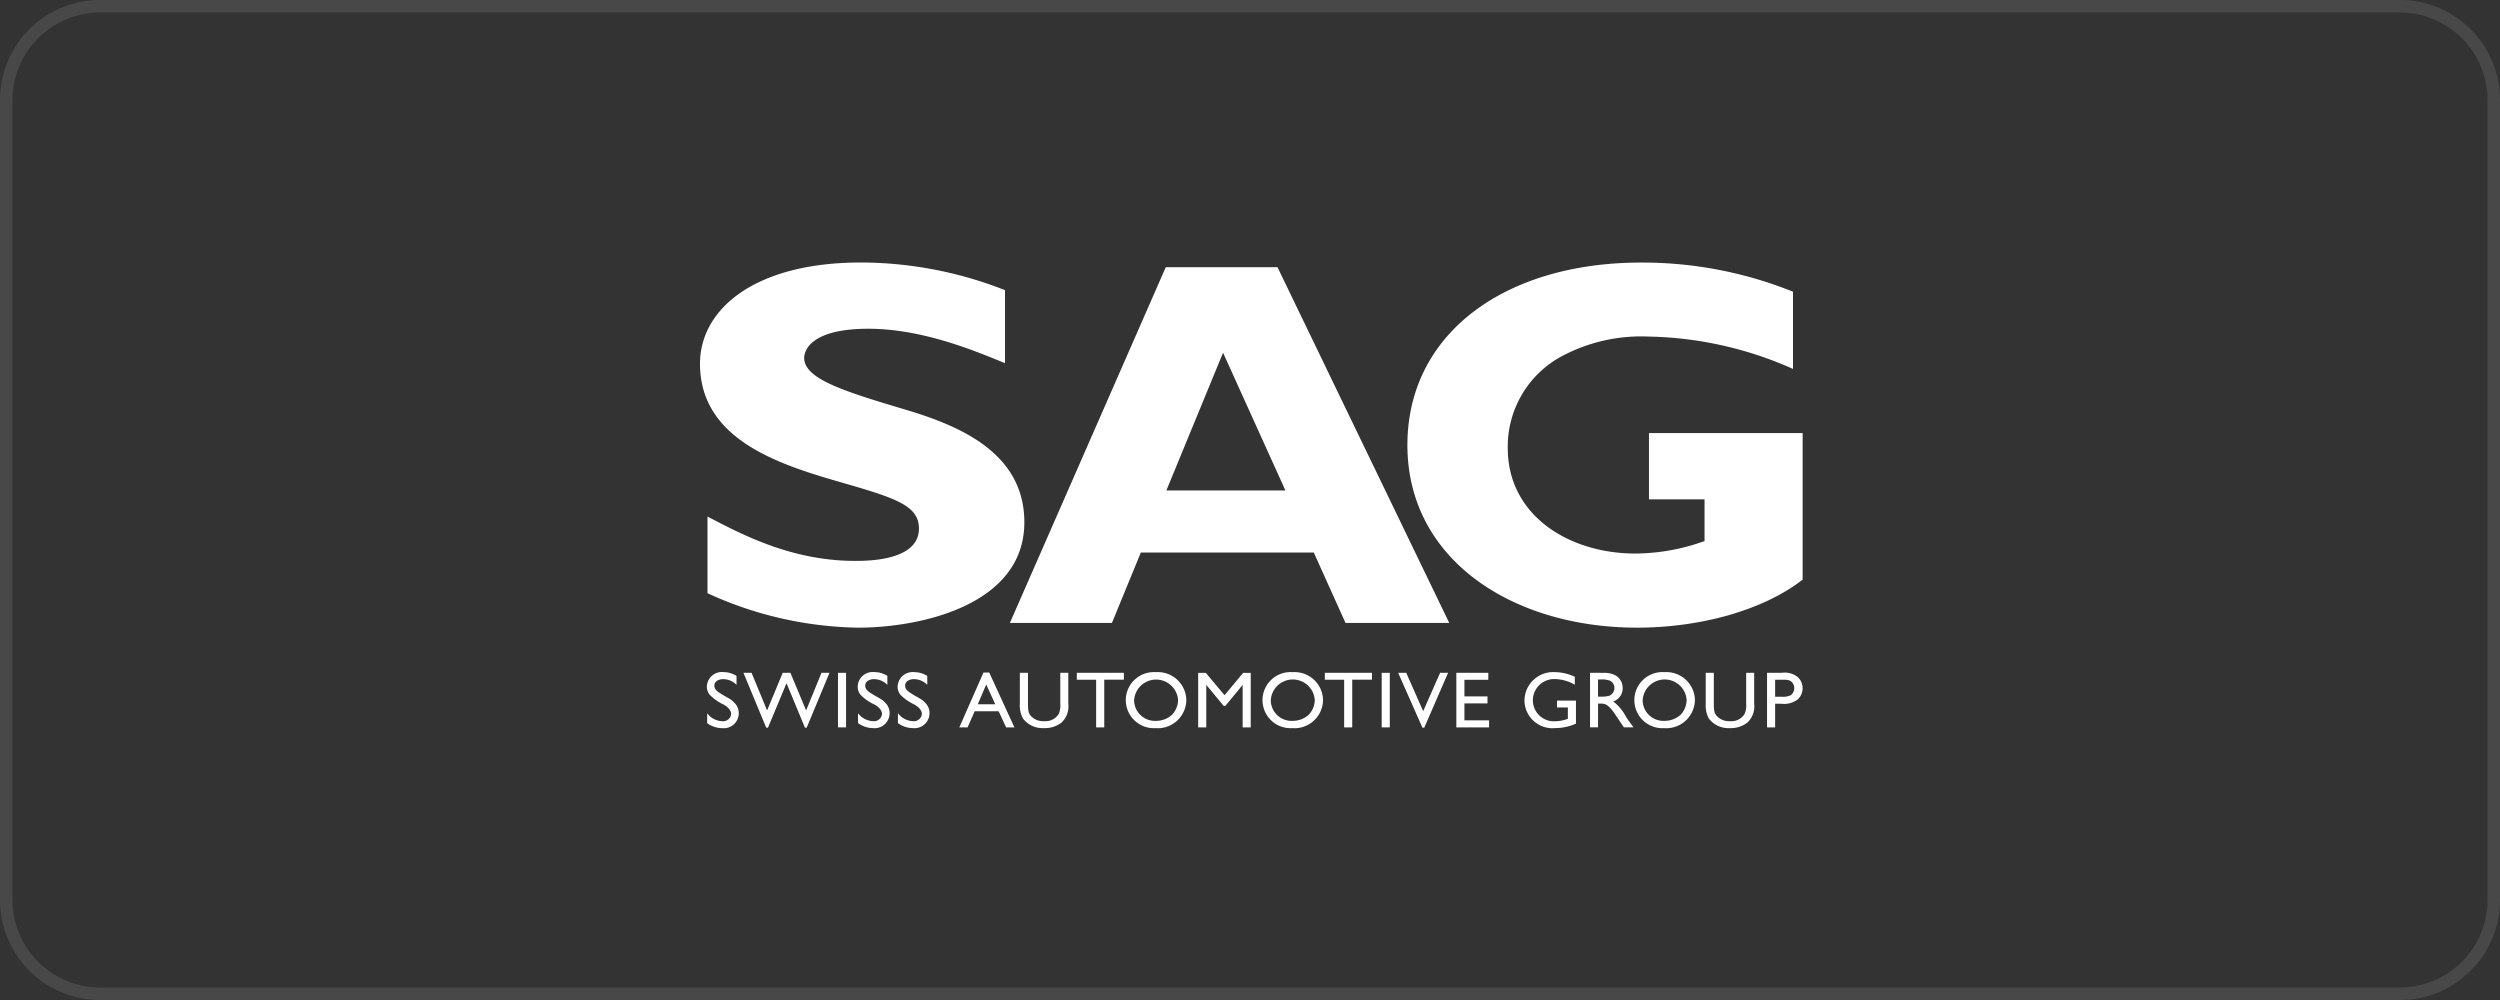<svg xmlns="http://www.w3.org/2000/svg" xmlns:xlink="http://www.w3.org/1999/xlink" width="200" height="80" viewBox="0 0 200 80"><rect x="0" y="0" width="200" height="80" fill="#333333" stroke="none"/><defs><clipPath id="a"><rect width="88.21" height="37.249" fill="#fff"/></clipPath><clipPath id="i"><rect width="200" height="80"/></clipPath></defs><g id="h" clip-path="url(#i)"><path d="M8,1A7.008,7.008,0,0,0,1,8V72a7.008,7.008,0,0,0,7,7H192a7.008,7.008,0,0,0,7-7V8a7.008,7.008,0,0,0-7-7H8M8,0H192a8,8,0,0,1,8,8V72a8,8,0,0,1-8,8H8a8,8,0,0,1-8-8V8A8,8,0,0,1,8,0Z" fill="#fff" opacity="0.103"/><g transform="translate(56 21)"><g clip-path="url(#a)"><path d="M2.747,23.447a1.515,1.515,0,0,0-1.058-.454c-.443,0-.714.231-.714.507,0,.37.264.524,1.123,1.011A1.875,1.875,0,0,1,2.681,25a1.126,1.126,0,0,1,.244.723,1.193,1.193,0,0,1-1.31,1.191,2.067,2.067,0,0,1-1.216-.4v-.793a1.59,1.59,0,0,0,1.216.638.64.64,0,0,0,.7-.576c0-.364-.383-.634-.593-.754A3.737,3.737,0,0,1,.6,24.24a1,1,0,0,1-.225-.653A1.2,1.2,0,0,1,1.71,22.43a1.933,1.933,0,0,1,1.037.305" transform="translate(0.175 10.339)" fill="#fff"/></g><path d="M8.622,22.469l-1.23,3.008L6.136,22.469H5.521L4.27,25.477,3.028,22.469H2.38l1.82,4.39h.14L5.825,23.3,7.3,26.859h.137l1.825-4.39Z" transform="translate(1.097 10.357)" fill="#fff"/><rect width="0.647" height="4.364" transform="translate(11.038 32.826)" fill="#fff"/><g clip-path="url(#a)"><path d="M11.007,23.447a1.516,1.516,0,0,0-1.059-.454c-.441,0-.713.231-.713.507,0,.37.264.524,1.125,1.011a1.888,1.888,0,0,1,.581.485,1.126,1.126,0,0,1,.244.723A1.192,1.192,0,0,1,9.876,26.91a2.064,2.064,0,0,1-1.217-.4v-.793a1.593,1.593,0,0,0,1.217.638.641.641,0,0,0,.7-.576c0-.364-.383-.634-.6-.754a3.7,3.7,0,0,1-1.118-.782.994.994,0,0,1-.224-.653,1.194,1.194,0,0,1,1.334-1.16,1.934,1.934,0,0,1,1.039.3" transform="translate(3.983 10.339)" fill="#fff"/><path d="M13.193,23.447a1.513,1.513,0,0,0-1.059-.454c-.443,0-.713.231-.713.507,0,.37.264.524,1.123,1.011a1.892,1.892,0,0,1,.583.485,1.127,1.127,0,0,1,.245.723A1.2,1.2,0,0,1,12.06,26.91a2.067,2.067,0,0,1-1.216-.4v-.793a1.59,1.59,0,0,0,1.216.638.641.641,0,0,0,.7-.576c0-.364-.383-.634-.595-.754a3.737,3.737,0,0,1-1.119-.782,1,1,0,0,1-.225-.653,1.2,1.2,0,0,1,1.331-1.157,1.937,1.937,0,0,1,1.037.305" transform="translate(4.99 10.339)" fill="#fff"/></g><path d="M16.353,23.412l.726,1.581h-1.4Zm-.218-.96L14.2,26.842h.662l.568-1.289h1.917l.6,1.289h.662l-2.016-4.39Z" transform="translate(6.544 10.349)" fill="#fff"/><g clip-path="url(#a)"><path d="M21.391,24.947a1.778,1.778,0,0,1-.51,1.471,2.121,2.121,0,0,1-1.422.473,1.981,1.981,0,0,1-1.692-.761,2.165,2.165,0,0,1-.253-1.183V22.469h.65v2.478c0,.576.051.8.282,1.023a1.341,1.341,0,0,0,1.012.365,1.238,1.238,0,0,0,1.164-.577,1.683,1.683,0,0,0,.127-.811V22.469h.64" transform="translate(8.074 10.357)" fill="#fff"/></g><path d="M20.633,22.469v.551H22.18v3.813h.649V23.019H24.4v-.551Z" transform="translate(9.511 10.357)" fill="#fff"/><g clip-path="url(#a)"><path d="M23.982,24.684a1.663,1.663,0,0,0,1.753,1.644,1.883,1.883,0,0,0,1.315-.52,1.786,1.786,0,0,0,.45-1.151,1.763,1.763,0,0,0-3.518.028m4.178-.02a2.287,2.287,0,0,1-2.466,2.246,2.244,2.244,0,1,1,.032-4.478,2.281,2.281,0,0,1,2.434,2.232" transform="translate(10.747 10.34)" fill="#fff"/></g><path d="M30.881,22.47l-1.492,1.791-1.5-1.791h-.608v4.364h.647v-3.4l1.4,1.689h.12l1.389-1.689v3.4h.647V22.47Z" transform="translate(12.574 10.357)" fill="#fff"/><g clip-path="url(#a)"><path d="M31.465,24.684a1.662,1.662,0,0,0,1.752,1.644,1.879,1.879,0,0,0,1.316-.52,1.788,1.788,0,0,0,.451-1.151,1.763,1.763,0,0,0-3.519.028m4.18-.02a2.286,2.286,0,0,1-2.465,2.246,2.244,2.244,0,1,1,.032-4.478,2.28,2.28,0,0,1,2.433,2.232" transform="translate(14.198 10.34)" fill="#fff"/></g><path d="M34.214,22.469v.551h1.547v3.813h.646V23.019h1.578v-.551Z" transform="translate(15.772 10.357)" fill="#fff"/><rect width="0.646" height="4.364" transform="translate(54.536 32.826)" fill="#fff"/><path d="M41.585,22.469l-1.353,3.065-1.356-3.065H38.23l1.942,4.39h.145l1.907-4.39Z" transform="translate(17.623 10.357)" fill="#fff"/><path d="M41.416,22.469v4.365h2.618V26.27H42.063V24.914h1.845v-.558H42.063V23.025h1.911v-.557Z" transform="translate(19.091 10.357)" fill="#fff"/><g clip-path="url(#a)"><path d="M49.266,26.551a4.09,4.09,0,0,1-1.654.358,2.244,2.244,0,0,1-2.466-2.2,2.3,2.3,0,0,1,2.441-2.278,3.95,3.95,0,0,1,1.587.371v.641a3.266,3.266,0,0,0-1.6-.456,1.7,1.7,0,0,0-1.755,1.683,1.679,1.679,0,0,0,1.812,1.69,2.992,2.992,0,0,0,.986-.193v-.909h-.866v-.551h1.514" transform="translate(20.811 10.339)" fill="#fff"/><path d="M49.376,23v1.376h.25a2.308,2.308,0,0,0,.628-.066.653.653,0,0,0,.431-.624.634.634,0,0,0-.342-.583,1.826,1.826,0,0,0-.77-.1Zm.488-.53a1.967,1.967,0,0,1,.776.14,1.126,1.126,0,0,1,.706,1.077,1.09,1.09,0,0,1-.752,1.072,3.657,3.657,0,0,1,1.007,1.2c.19.3.3.449.615.871h-.767c-.152-.212-.782-1.166-.926-1.35-.444-.551-.665-.551-.973-.551h-.172v1.9h-.641v-4.36" transform="translate(22.465 10.357)" fill="#fff"/><path d="M51.829,24.684a1.663,1.663,0,0,0,1.752,1.644,1.89,1.89,0,0,0,1.318-.52,1.8,1.8,0,0,0,.45-1.151,1.763,1.763,0,0,0-3.519.028m4.18-.02a2.29,2.29,0,0,1-2.469,2.246,2.244,2.244,0,1,1,.034-4.478,2.281,2.281,0,0,1,2.435,2.232" transform="translate(23.583 10.34)" fill="#fff"/><path d="M58.947,24.947a1.778,1.778,0,0,1-.51,1.471,2.125,2.125,0,0,1-1.423.473,1.981,1.981,0,0,1-1.692-.761,2.187,2.187,0,0,1-.25-1.183V22.469h.646v2.478c0,.576.053.8.285,1.023a1.332,1.332,0,0,0,1.011.365,1.237,1.237,0,0,0,1.166-.577,1.684,1.684,0,0,0,.127-.811V22.469h.64" transform="translate(25.387 10.357)" fill="#fff"/><path d="M59.077,23.02v1.362h.516a1.454,1.454,0,0,0,.717-.114.7.7,0,0,0,.1-1.062c-.2-.186-.377-.186-.84-.186Zm.516-.551a1.665,1.665,0,0,1,1.329.37,1.23,1.23,0,0,1-.026,1.749,1.8,1.8,0,0,1-1.341.352h-.478v1.893H58.43V22.469" transform="translate(26.934 10.357)" fill="#fff"/><path d="M24.4,8.054C22.056,7.094,17.815,5.3,13.473,5.3c-4.991,0-5.14,2.044-5.14,2.336,0,1.711,3.344,2.713,8.234,4.174,4.291,1.293,9.381,3.464,9.381,8.972,0,6.595-8.234,8.431-13.324,8.431A29.882,29.882,0,0,1,.6,26.458V20.323c2.944,1.546,6.836,3.549,11.826,3.549,1.1,0,5.09-.042,5.09-2.589,0-1.877-1.946-2.462-6.437-3.755C6.189,16.11,0,14.106,0,8.1,0,3.756,4.342,0,12.874,0A31.608,31.608,0,0,1,24.4,2.212" fill="#fff"/></g><path d="M34.023,7.1l4.988,11.019H29.487ZM29.44.257,16.968,28.719h8.165l2.311-5.635H41.281l2.538,5.635h8.3L38.377.257Z" transform="translate(7.822 0.118)" fill="#fff"/><g clip-path="url(#a)"><path d="M69.584,8.513A29.607,29.607,0,0,0,58.061,5.926a13.493,13.493,0,0,0-7.075,1.628,8.2,8.2,0,0,0-4.221,7.3c0,5.384,4.9,8.43,10.208,8.43a16.541,16.541,0,0,0,5.534-1V18.946H58.061v-5.3H70.355V25.373c-3.176,2.463-8.211,3.839-13.247,3.839-9.935,0-18.372-5.425-18.372-14.607,0-8.888,7.757-14.6,18.69-14.6A32.29,32.29,0,0,1,69.584,2.336" transform="translate(17.856)" fill="#fff"/></g></g></g></svg>
